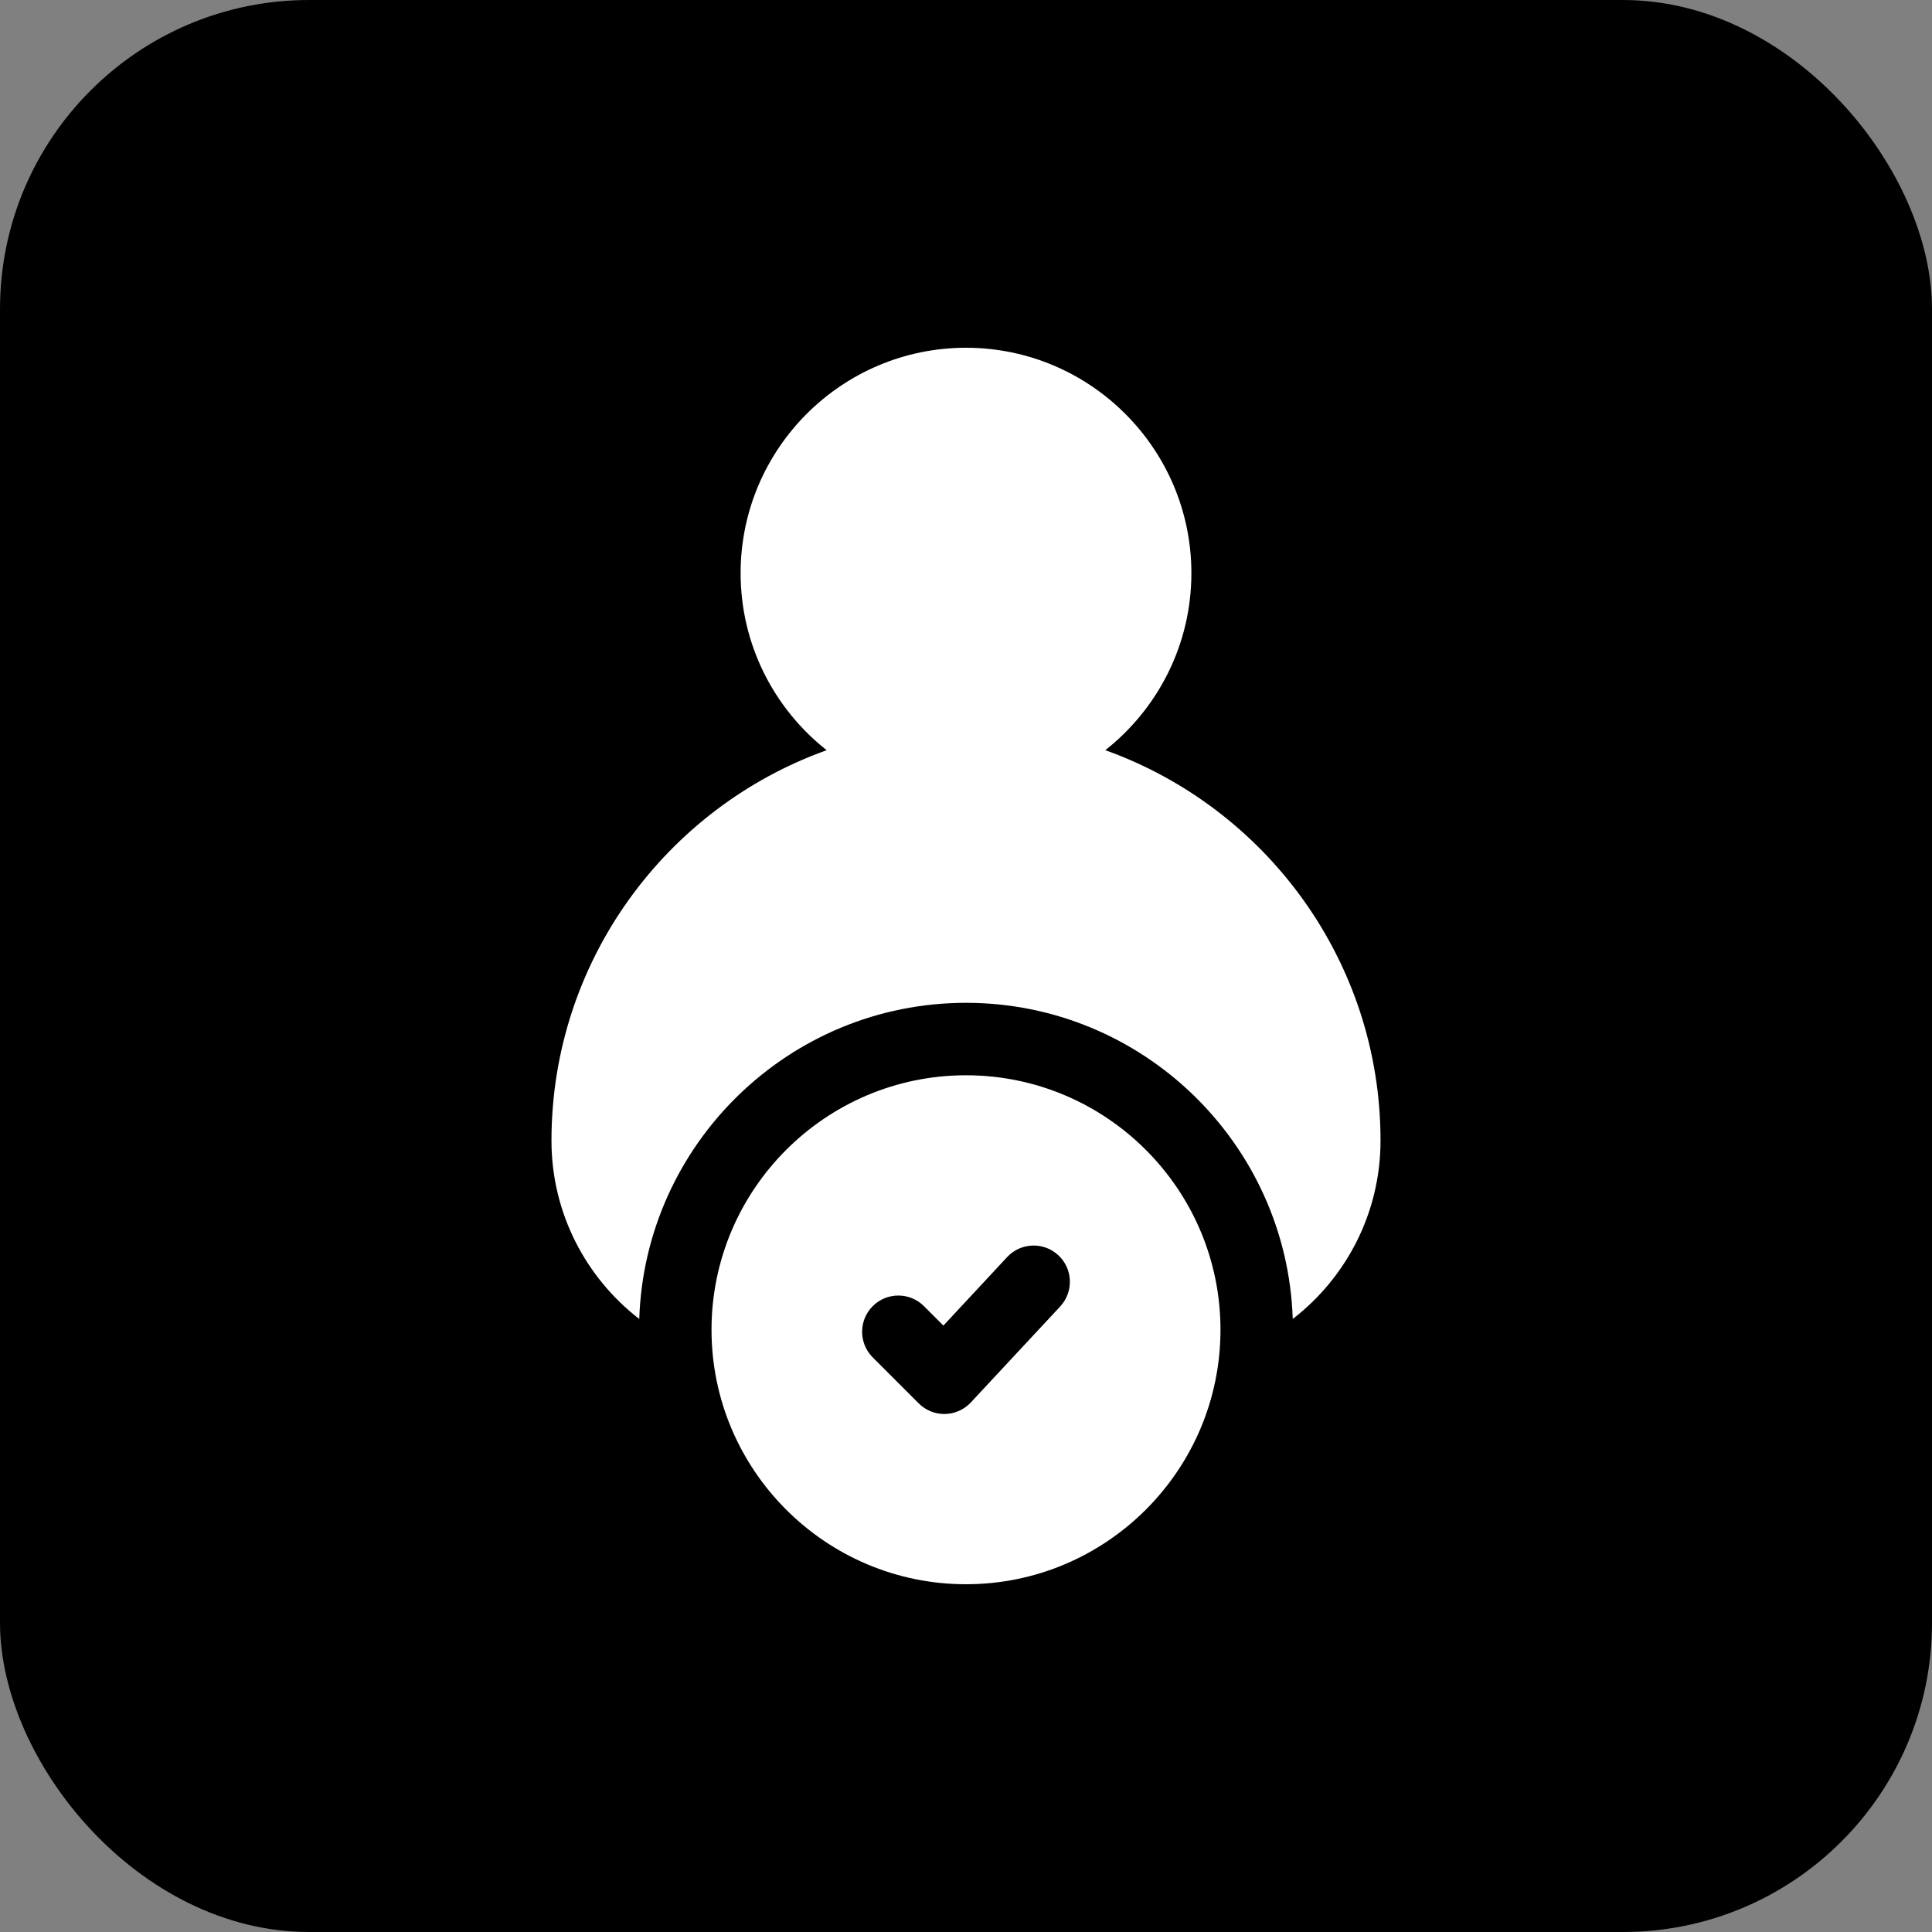 <?xml version="1.0" encoding="utf-8"?>
<svg xmlns="http://www.w3.org/2000/svg" fill="none" height="100%" overflow="visible" preserveAspectRatio="none" style="display: block;" viewBox="0 0 50 50" width="100%">
<rect x="0" y="0" width="50" height="50" fill="#808080" stroke="none"/>
<g id="Frame 1000005312">
<rect fill="black" height="50" rx="8" width="50"/>
<g id="fi_3803537">
<g id="Group">
<path d="M35.728 29.519C35.728 24.868 32.753 20.899 28.605 19.415C29.961 18.346 30.833 16.689 30.833 14.833C30.833 11.617 28.216 9 25 9C21.784 9 19.167 11.617 19.167 14.833C19.167 16.689 20.039 18.346 21.394 19.415C17.247 20.899 14.272 24.868 14.272 29.519C14.272 31.395 15.163 33.068 16.544 34.135C16.692 29.599 20.428 25.953 25 25.953C29.572 25.953 33.308 29.599 33.456 34.135C34.837 33.068 35.728 31.395 35.728 29.519Z" fill="white" id="Vector"/>
<path d="M25 27.828C21.369 27.828 18.414 30.783 18.414 34.414C18.414 38.046 21.369 41 25 41C28.631 41 31.586 38.046 31.586 34.414C31.586 30.783 28.631 27.828 25 27.828ZM24.456 36.594C24.45 36.594 24.444 36.594 24.439 36.594C24.19 36.594 23.952 36.495 23.776 36.319L22.586 35.129C22.22 34.763 22.22 34.169 22.586 33.803C22.952 33.437 23.546 33.437 23.912 33.803L24.415 34.306L26.065 32.533C26.418 32.154 27.011 32.133 27.39 32.486C27.769 32.838 27.79 33.432 27.438 33.811L25.125 36.295C24.952 36.481 24.71 36.589 24.456 36.594Z" fill="white" id="Vector_2"/>
</g>
</g>
</g>
</svg>